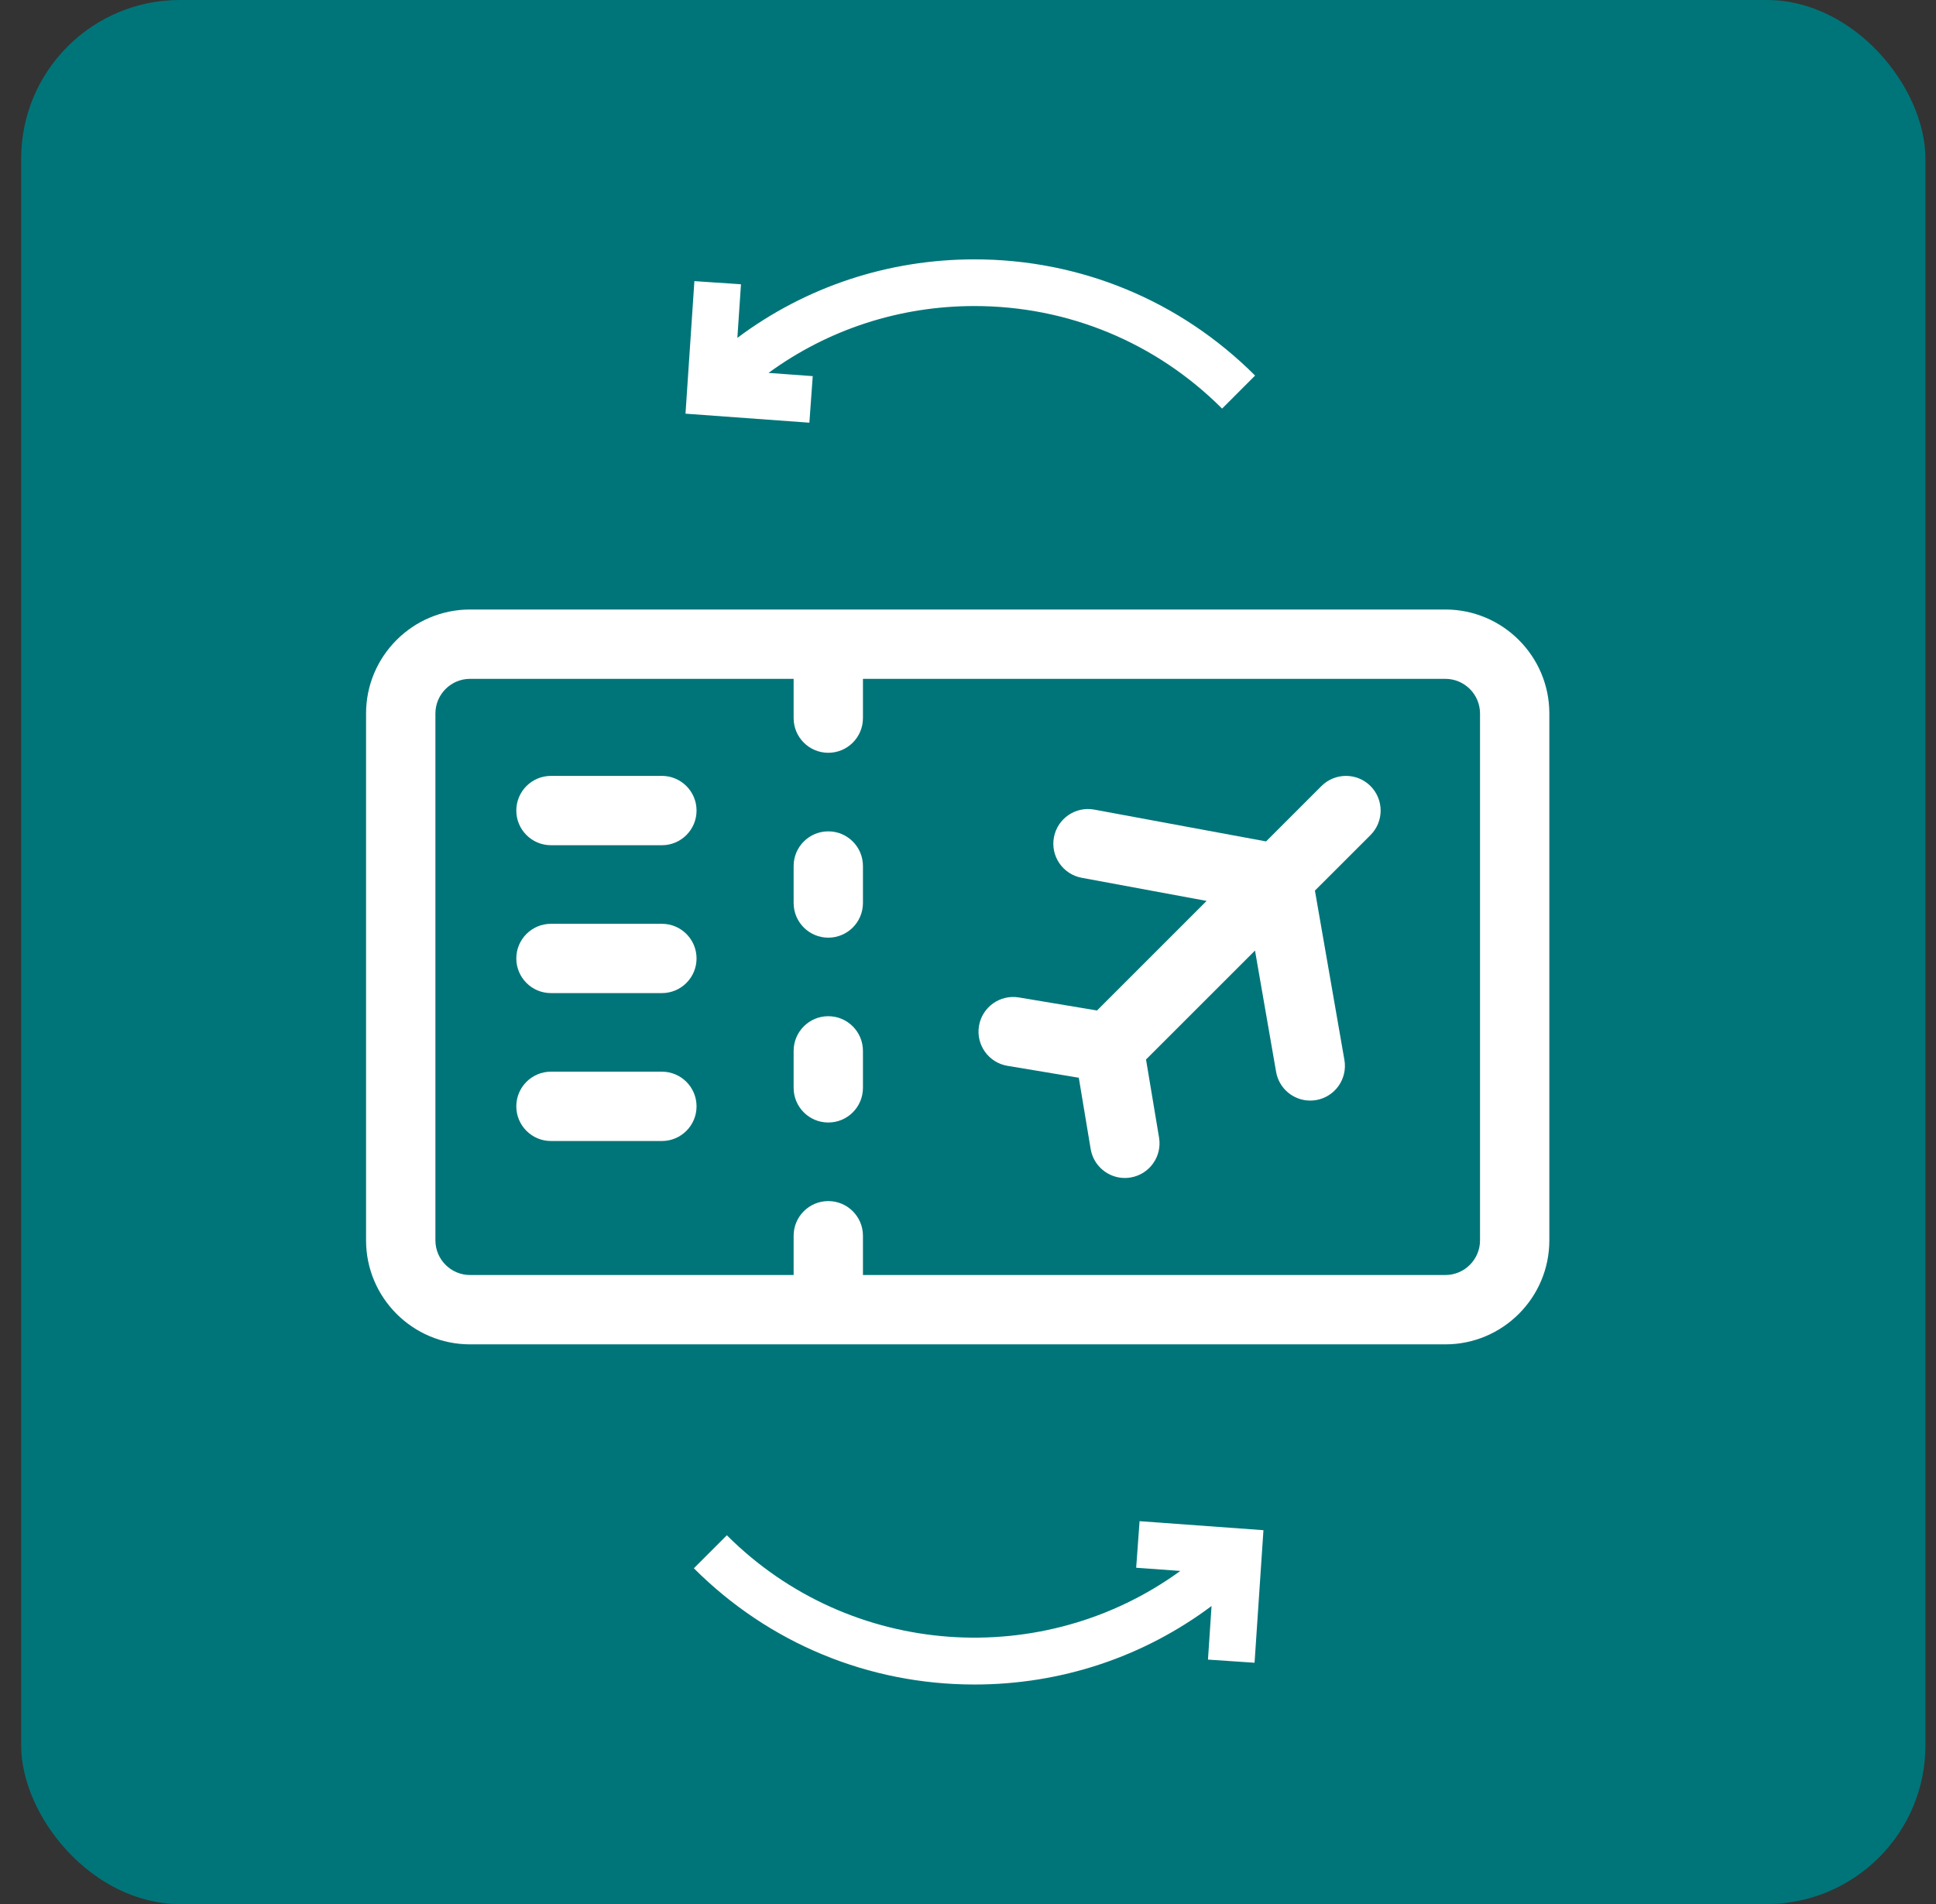 <svg width="61" height="60" viewBox="0 0 61 60" fill="none" xmlns="http://www.w3.org/2000/svg">
<rect x="0" y="0" width="61" height="60" fill="#333333" stroke="none"/>
<rect x="0.667" width="60" height="60" rx="5" fill="#007579"/>
<path d="M25.608 11.853L24.215 11.751C26.089 10.383 28.34 9.644 30.704 9.644C33.651 9.644 36.422 10.792 38.506 12.876L39.546 11.835C37.184 9.474 34.044 8.173 30.704 8.173C27.975 8.173 25.38 9.041 23.233 10.647L23.347 8.958L21.879 8.859L21.599 13.036L25.502 13.32L25.608 11.853Z" fill="white"/>
<path d="M35.906 47.936L35.799 49.403L37.19 49.504C32.879 52.642 26.789 52.267 22.902 48.38L21.862 49.42C24.224 51.782 27.364 53.083 30.704 53.083C33.433 53.083 36.028 52.215 38.174 50.609L38.061 52.298L39.529 52.397L39.809 48.22L35.906 47.936Z" fill="white"/>
<path d="M45.54 19.207H14.811C13.004 19.207 11.534 20.677 11.534 22.484V39.087C11.534 40.894 13.004 42.364 14.811 42.364H45.54C47.347 42.364 48.817 40.894 48.817 39.087V22.484C48.817 20.677 47.347 19.207 45.54 19.207ZM46.633 39.087C46.633 39.689 46.143 40.179 45.54 40.179H27.19V38.941C27.19 38.338 26.701 37.849 26.098 37.849C25.495 37.849 25.006 38.338 25.006 38.941V40.179H14.811C14.209 40.179 13.719 39.689 13.719 39.087V22.484C13.719 21.882 14.209 21.392 14.811 21.392H25.006V22.63C25.006 23.233 25.495 23.722 26.098 23.722C26.701 23.722 27.19 23.233 27.19 22.63V21.392H45.54C46.143 21.392 46.633 21.882 46.633 22.484V39.087Z" fill="white"/>
<path d="M20.855 24.45H17.36C16.757 24.45 16.268 24.939 16.268 25.543C16.268 26.146 16.757 26.635 17.36 26.635H20.855C21.458 26.635 21.947 26.146 21.947 25.543C21.947 24.939 21.458 24.45 20.855 24.45Z" fill="white"/>
<path d="M20.855 29.111H17.36C16.757 29.111 16.268 29.6 16.268 30.203C16.268 30.806 16.757 31.295 17.36 31.295H20.855C21.458 31.295 21.947 30.806 21.947 30.203C21.947 29.6 21.458 29.111 20.855 29.111Z" fill="white"/>
<path d="M20.855 33.771H17.36C16.757 33.771 16.268 34.26 16.268 34.864C16.268 35.467 16.757 35.956 17.36 35.956H20.855C21.458 35.956 21.947 35.467 21.947 34.864C21.947 34.26 21.458 33.771 20.855 33.771Z" fill="white"/>
<path d="M26.098 26.198C25.495 26.198 25.006 26.687 25.006 27.29V28.455C25.006 29.059 25.495 29.548 26.098 29.548C26.701 29.548 27.19 29.059 27.19 28.455V27.29C27.19 26.687 26.701 26.198 26.098 26.198Z" fill="white"/>
<path d="M26.098 32.023C25.495 32.023 25.006 32.513 25.006 33.116V34.281C25.006 34.884 25.495 35.373 26.098 35.373C26.701 35.373 27.19 34.884 27.19 34.281V33.116C27.19 32.513 26.701 32.023 26.098 32.023Z" fill="white"/>
<path d="M41.637 24.77L39.892 26.515L34.48 25.513C33.886 25.403 33.317 25.795 33.207 26.388C33.097 26.981 33.489 27.551 34.082 27.661L38.018 28.39L34.565 31.843L32.103 31.432C31.509 31.333 30.945 31.735 30.846 32.33C30.747 32.925 31.149 33.488 31.744 33.587L33.991 33.962L34.365 36.208C34.454 36.742 34.917 37.121 35.441 37.121C35.501 37.121 35.561 37.116 35.622 37.106C36.217 37.007 36.619 36.444 36.52 35.849L36.109 33.387L39.543 29.954L40.208 33.777C40.3 34.308 40.761 34.682 41.282 34.682C41.344 34.682 41.408 34.677 41.471 34.666C42.065 34.562 42.463 33.996 42.36 33.402L41.431 28.065L43.182 26.315C43.608 25.889 43.608 25.197 43.182 24.77C42.755 24.344 42.063 24.344 41.637 24.77Z" fill="white"/>
</svg>
